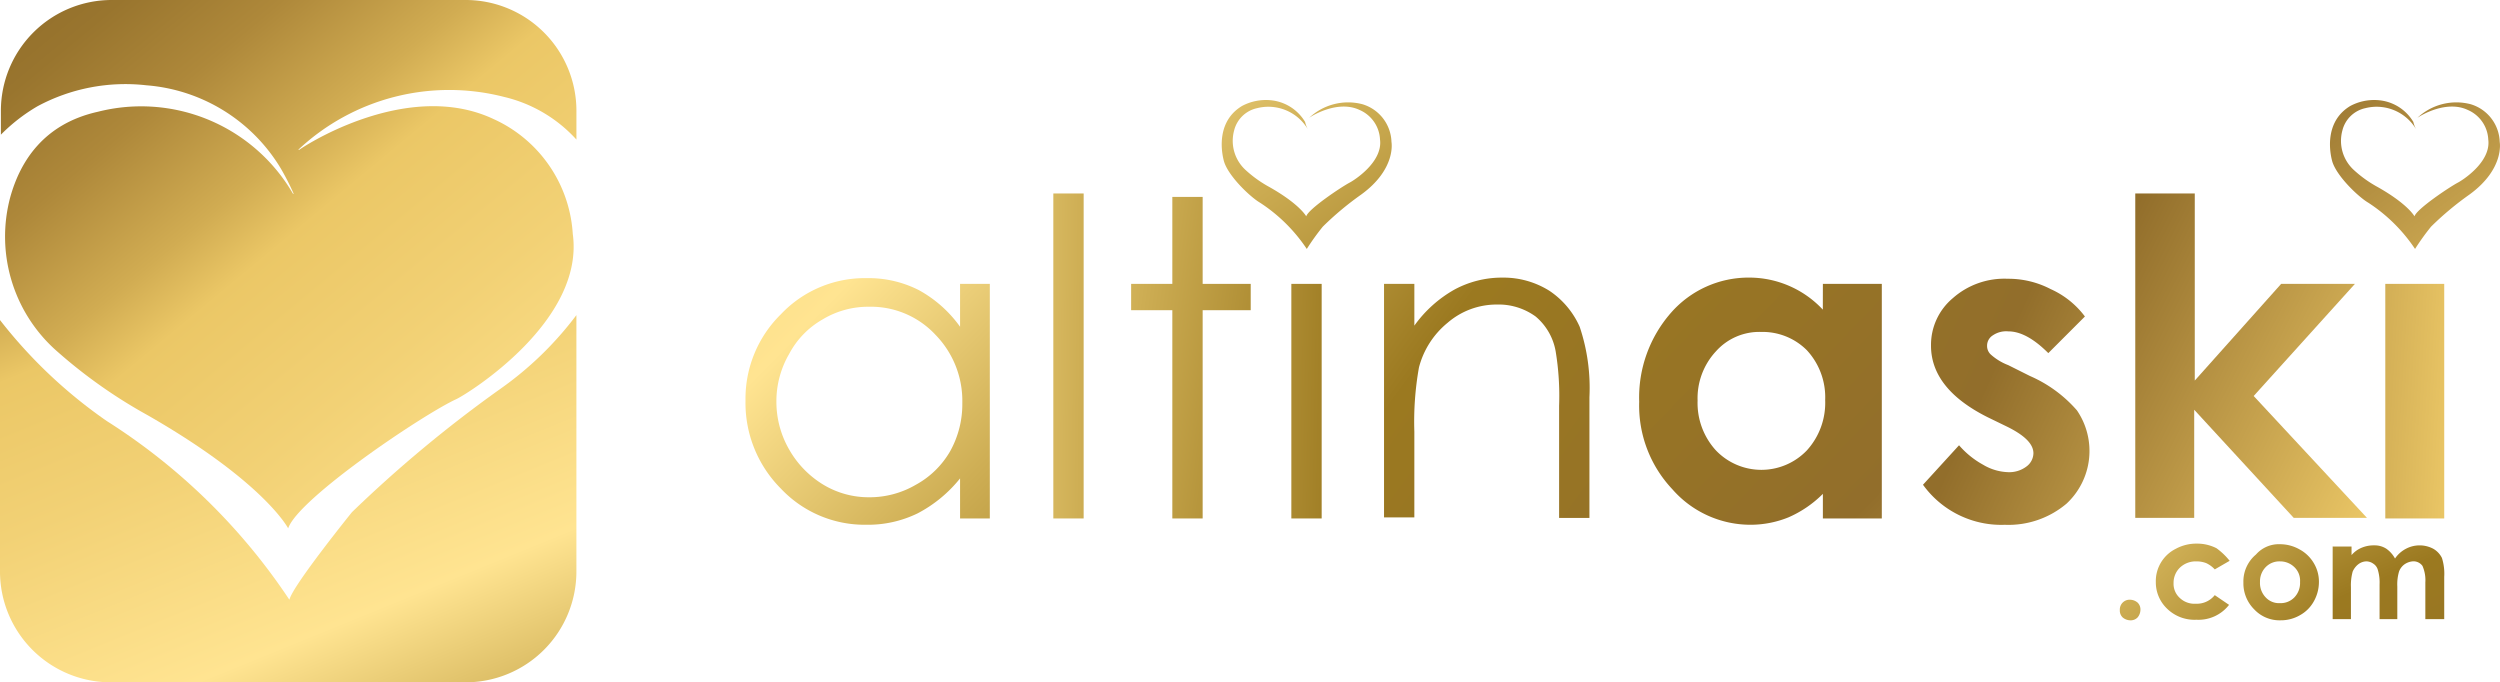 <svg xmlns="http://www.w3.org/2000/svg" xmlns:xlink="http://www.w3.org/1999/xlink" width="271.078" height="73.985" viewBox="0 0 271.078 73.985">
  <defs>
    <linearGradient id="linear-gradient" x1="-0.295" y1="-0.523" x2="2.219" y2="2.215" gradientUnits="objectBoundingBox">
      <stop offset="0" stop-color="#9b7920"/>
      <stop offset="0.076" stop-color="#997623"/>
      <stop offset="0.159" stop-color="#926e2b"/>
      <stop offset="0.195" stop-color="#99752e"/>
      <stop offset="0.245" stop-color="#ae883a"/>
      <stop offset="0.303" stop-color="#d1ac52"/>
      <stop offset="0.336" stop-color="#ebc766"/>
      <stop offset="0.413" stop-color="#f2d175"/>
      <stop offset="0.522" stop-color="#ffe491"/>
      <stop offset="0.608" stop-color="#ceae54"/>
      <stop offset="0.699" stop-color="#9b7920"/>
      <stop offset="0.858" stop-color="#926e2b"/>
      <stop offset="1" stop-color="#ebc766"/>
    </linearGradient>
    <linearGradient id="linear-gradient-2" x1="-0.59" y1="-1.3" x2="1.92" y2="2.64" xlink:href="#linear-gradient"/>
    <linearGradient id="linear-gradient-3" x1="-3.656" y1="-3.751" x2="3.892" y2="3.727" xlink:href="#linear-gradient"/>
    <linearGradient id="linear-gradient-4" x1="-36.088" y1="-2.914" x2="24.725" y2="2.761" xlink:href="#linear-gradient"/>
    <linearGradient id="linear-gradient-5" x1="-9.311" y1="-3.138" x2="6.11" y2="2.597" xlink:href="#linear-gradient"/>
    <linearGradient id="linear-gradient-6" x1="-40.759" y1="-4.833" x2="20.054" y2="3.028" xlink:href="#linear-gradient"/>
    <linearGradient id="linear-gradient-7" x1="-6.084" y1="-5.02" x2="2.893" y2="2.654" xlink:href="#linear-gradient"/>
    <linearGradient id="linear-gradient-8" x1="-5.529" y1="-5.542" x2="2.072" y2="1.918" xlink:href="#linear-gradient"/>
    <linearGradient id="linear-gradient-9" x1="-9.121" y1="-6.006" x2="1.955" y2="1.49" xlink:href="#linear-gradient"/>
    <linearGradient id="linear-gradient-10" x1="-6.949" y1="-4.664" x2="1.009" y2="1.021" xlink:href="#linear-gradient"/>
    <linearGradient id="linear-gradient-11" x1="-30.135" y1="-7.195" x2="1.157" y2="0.666" xlink:href="#linear-gradient"/>
    <linearGradient id="linear-gradient-12" x1="-6.112" y1="-7.233" x2="4.734" y2="5.152" xlink:href="#linear-gradient"/>
    <linearGradient id="linear-gradient-13" x1="-9.372" y1="-10.955" x2="1.474" y2="1.431" xlink:href="#linear-gradient"/>
    <linearGradient id="linear-gradient-14" x1="-38.38" y1="-38.379" x2="24.896" y2="24.897" xlink:href="#linear-gradient"/>
    <linearGradient id="linear-gradient-15" x1="-10.567" y1="-10.259" x2="7.086" y2="6.864" xlink:href="#linear-gradient"/>
    <linearGradient id="linear-gradient-16" x1="-10.926" y1="-10.823" x2="6.327" y2="6.3" xlink:href="#linear-gradient"/>
    <linearGradient id="linear-gradient-17" x1="-7.737" y1="-11.868" x2="3.942" y2="5.786" xlink:href="#linear-gradient"/>
  </defs>
  <g id="Group_5192" data-name="Group 5192" transform="translate(-547 -19.615)">
    <g id="PDF" transform="translate(230.7 -212.171)">
      <g id="Group_1" data-name="Group 1" transform="translate(316.3 231.786)">
        <path id="Path_1" data-name="Path 1" d="M312.443,234.436a20.12,20.12,0,0,1,11.828-2.288,18.689,18.689,0,0,1,14.6,9.054,27.448,27.448,0,0,1,1.363,2.677.048.048,0,0,1-.049.049,19.037,19.037,0,0,0-21.174-8.908c-5.89,1.314-8.421,5.4-9.492,9.248a16.535,16.535,0,0,0,4.819,16.5,54.735,54.735,0,0,0,10.076,7.155c12.656,7.253,15.235,12.266,15.235,12.266,1.071-3.213,14.554-12.315,18.253-14.019,1.314-.633,13.921-8.47,12.607-17.913A14.652,14.652,0,0,0,361.9,235.8c-8.713-4.089-19.178,2.044-21.076,3.359-.049,0-.049,0-.049-.049a23.908,23.908,0,0,1,22.293-5.7,15.346,15.346,0,0,1,7.837,4.624v-3.115A12.017,12.017,0,0,0,358.879,222.9H320.523A12.017,12.017,0,0,0,308.5,234.923v2.58A19.111,19.111,0,0,1,312.443,234.436Z" transform="translate(-308.403 -222.9)" fill="url(#linear-gradient)"/>
        <path id="Path_2" data-name="Path 2" d="M362.573,313.883a139.408,139.408,0,0,0-16.112,13.386s-6.328,7.837-6.766,9.443c0,0-.049.049-.049,0a66.466,66.466,0,0,0-19.762-19.324A52.582,52.582,0,0,1,308.3,306.435v27.258a12.017,12.017,0,0,0,12.023,12.023h38.454A12.017,12.017,0,0,0,370.8,333.694V305.9A36.915,36.915,0,0,1,362.573,313.883Z" transform="translate(-308.3 -271.731)" fill="url(#linear-gradient-2)"/>
      </g>
      <g id="Group_2" data-name="Group 2" transform="translate(397.136 242.638)">
        <path id="Path_3" data-name="Path 3" d="M483.891,293.02v25.436h-3.226v-4.343a14.535,14.535,0,0,1-4.591,3.784,12.264,12.264,0,0,1-5.584,1.241,12.472,12.472,0,0,1-9.244-3.909,13.152,13.152,0,0,1-3.846-9.554,12.829,12.829,0,0,1,3.846-9.368,12.51,12.51,0,0,1,9.306-3.909,12.022,12.022,0,0,1,5.646,1.3,13.43,13.43,0,0,1,4.467,3.971V293.02ZM470.8,295.5a9.566,9.566,0,0,0-5.025,1.365,9.355,9.355,0,0,0-3.66,3.784,10.164,10.164,0,0,0-1.365,5.149,10.329,10.329,0,0,0,1.365,5.149,10.548,10.548,0,0,0,3.722,3.846,9.507,9.507,0,0,0,4.963,1.365,9.942,9.942,0,0,0,5.087-1.365,9.6,9.6,0,0,0,3.722-3.66,10.482,10.482,0,0,0,1.3-5.211A10.255,10.255,0,0,0,478,298.542,9.565,9.565,0,0,0,470.8,295.5Z" transform="translate(-457.4 -273.091)" fill="url(#linear-gradient-3)"/>
        <path id="Path_4" data-name="Path 4" d="M511.2,277.6h3.288v35.238H511.2Z" transform="translate(-477.823 -267.473)" fill="url(#linear-gradient-4)"/>
        <path id="Path_5" data-name="Path 5" d="M529.267,278.2h3.288v9.43h5.211v2.854h-5.211v22.582h-3.288V290.484H524.8V287.63h4.467Z" transform="translate(-482.986 -267.701)" fill="url(#linear-gradient-5)"/>
        <path id="Path_6" data-name="Path 6" d="M552.8,293.4h3.288v25.436H552.8Z" transform="translate(-493.614 -273.471)" fill="url(#linear-gradient-6)"/>
        <path id="Path_7" data-name="Path 7" d="M569,292.982h3.288v4.529a13.469,13.469,0,0,1,4.343-3.908,10.824,10.824,0,0,1,5.211-1.3,9.367,9.367,0,0,1,5.087,1.427,9.153,9.153,0,0,1,3.288,3.909,20.817,20.817,0,0,1,1.055,7.631v13.09h-3.288V306.2a29.764,29.764,0,0,0-.372-5.894,6.358,6.358,0,0,0-2.171-3.784,6.837,6.837,0,0,0-4.219-1.3,8.127,8.127,0,0,0-5.335,1.985,9.235,9.235,0,0,0-3.1,4.839,33.517,33.517,0,0,0-.5,6.948v9.306H569Z" transform="translate(-499.764 -273.053)" fill="url(#linear-gradient-7)"/>
        <path id="Path_8" data-name="Path 8" d="M633.515,292.982h6.39v25.436h-6.39v-2.668a12.084,12.084,0,0,1-3.722,2.544,10.947,10.947,0,0,1-4.095.807,11.245,11.245,0,0,1-8.5-3.846,13.212,13.212,0,0,1-3.6-9.492,13.919,13.919,0,0,1,3.474-9.678,11.174,11.174,0,0,1,8.437-3.784,10.93,10.93,0,0,1,8,3.474Zm-6.7,5.211a6.3,6.3,0,0,0-4.9,2.109,7.462,7.462,0,0,0-1.985,5.335,7.614,7.614,0,0,0,1.985,5.4,6.821,6.821,0,0,0,9.864,0,7.664,7.664,0,0,0,1.985-5.459,7.511,7.511,0,0,0-1.985-5.4A6.782,6.782,0,0,0,626.814,298.194Z" transform="translate(-516.694 -273.053)" fill="url(#linear-gradient-8)"/>
        <path id="Path_9" data-name="Path 9" d="M680.757,296.595l-3.97,3.971c-1.613-1.613-3.04-2.358-4.343-2.358a2.573,2.573,0,0,0-1.675.434,1.315,1.315,0,0,0-.62,1.117,1.262,1.262,0,0,0,.372.931,6.073,6.073,0,0,0,1.923,1.179l2.357,1.179a14.319,14.319,0,0,1,5.087,3.722,7.8,7.8,0,0,1-1.117,10.112,9.744,9.744,0,0,1-6.7,2.3,10.471,10.471,0,0,1-8.872-4.343l3.909-4.281a9.5,9.5,0,0,0,2.606,2.109,5.621,5.621,0,0,0,2.668.806,3.1,3.1,0,0,0,2.047-.62,1.824,1.824,0,0,0,.745-1.427c0-.993-.931-1.923-2.792-2.854l-2.171-1.055c-4.095-2.047-6.142-4.653-6.142-7.755a6.608,6.608,0,0,1,2.358-5.149,8.433,8.433,0,0,1,5.956-2.109,9.909,9.909,0,0,1,4.653,1.117A9.453,9.453,0,0,1,680.757,296.595Z" transform="translate(-535.523 -273.129)" fill="url(#linear-gradient-9)"/>
        <path id="Path_10" data-name="Path 10" d="M700.362,277.6h6.39v20.287L716.12,287.4h8l-10.981,12.16,12.284,13.214h-7.941L706.69,301.051v11.725H700.3V277.6Z" transform="translate(-549.606 -267.473)" fill="url(#linear-gradient-10)"/>
        <path id="Path_11" data-name="Path 11" d="M744,293.4h6.39v25.436H744Z" transform="translate(-566.195 -273.471)" fill="url(#linear-gradient-11)"/>
        <path id="XMLID_401_" d="M549.979,264.455h0a4.981,4.981,0,0,0-5.522-2.3,3.276,3.276,0,0,0-2.482,2.42,4.278,4.278,0,0,0,1.241,4.281,12.976,12.976,0,0,0,2.606,1.861c3.288,1.861,3.971,3.164,3.971,3.164.248-.806,3.784-3.164,4.715-3.66.372-.186,3.6-2.171,3.288-4.653a3.678,3.678,0,0,0-2.233-3.226c-2.234-1.055-4.963.5-5.46.869h0a6.157,6.157,0,0,1,5.77-1.489,4.408,4.408,0,0,1,3.164,4.095h0s.558,2.916-3.288,5.708A33.078,33.078,0,0,0,551.592,275h0a25.225,25.225,0,0,0-1.737,2.419h0a17.656,17.656,0,0,0-5.087-5.025c-1.055-.62-3.474-2.916-3.908-4.529-.372-1.427-.62-4.4,1.985-5.956a5.49,5.49,0,0,1,3.04-.62,4.852,4.852,0,0,1,3.784,2.357A3.114,3.114,0,0,0,549.979,264.455Z" transform="translate(-488.994 -261.277)" fill="url(#linear-gradient-12)"/>
        <path id="XMLID_1_" d="M743.679,264.455h0a4.981,4.981,0,0,0-5.522-2.3,3.276,3.276,0,0,0-2.482,2.42,4.278,4.278,0,0,0,1.241,4.281,12.979,12.979,0,0,0,2.606,1.861c3.288,1.861,3.97,3.164,3.97,3.164.248-.806,3.784-3.164,4.715-3.66.372-.186,3.6-2.171,3.288-4.653a3.678,3.678,0,0,0-2.234-3.226c-2.233-1.055-4.963.5-5.459.869h0a6.157,6.157,0,0,1,5.77-1.489,4.408,4.408,0,0,1,3.164,4.095h0s.558,2.916-3.288,5.708A33.076,33.076,0,0,0,745.292,275h0a25.236,25.236,0,0,0-1.737,2.419h0a17.655,17.655,0,0,0-5.087-5.025c-1.055-.62-3.474-2.916-3.908-4.529-.372-1.427-.62-4.4,1.985-5.956a5.489,5.489,0,0,1,3.04-.62,4.852,4.852,0,0,1,3.784,2.357A3.11,3.11,0,0,0,743.679,264.455Z" transform="translate(-562.524 -261.277)" fill="url(#linear-gradient-13)"/>
      </g>
      <g id="Group_3" data-name="Group 3" transform="translate(546.155 290.734)">
        <path id="Path_12" data-name="Path 12" d="M698.717,348.6a1.307,1.307,0,0,1,.807.31,1.027,1.027,0,0,1,.31.807,1.307,1.307,0,0,1-.31.806,1.027,1.027,0,0,1-.807.31,1.307,1.307,0,0,1-.806-.31,1.027,1.027,0,0,1-.31-.806,1.064,1.064,0,0,1,1.117-1.117Z" transform="translate(-697.6 -342.52)" fill="url(#linear-gradient-14)"/>
        <path id="Path_13" data-name="Path 13" d="M711.9,340.661l-1.613.931a2.971,2.971,0,0,0-.931-.682,2.9,2.9,0,0,0-1.055-.186,2.482,2.482,0,0,0-1.8.682,2.291,2.291,0,0,0-.682,1.675,2.056,2.056,0,0,0,.682,1.613,2.3,2.3,0,0,0,1.737.62,2.478,2.478,0,0,0,2.047-.931l1.551,1.055a4.192,4.192,0,0,1-3.536,1.613,4.251,4.251,0,0,1-3.226-1.241,3.939,3.939,0,0,1-1.179-2.854,3.915,3.915,0,0,1,2.171-3.6,4.657,4.657,0,0,1,2.3-.558,4.6,4.6,0,0,1,2.109.5A7.351,7.351,0,0,1,711.9,340.661Z" transform="translate(-699.992 -338.8)" fill="url(#linear-gradient-15)"/>
        <path id="Path_14" data-name="Path 14" d="M723.17,338.9a4.293,4.293,0,0,1,2.109.558,3.987,3.987,0,0,1,1.551,1.489,3.905,3.905,0,0,1,.558,2.047,4.294,4.294,0,0,1-.558,2.109,3.817,3.817,0,0,1-1.489,1.489,4.126,4.126,0,0,1-2.109.558,3.747,3.747,0,0,1-2.854-1.179,3.979,3.979,0,0,1-1.179-2.916,3.8,3.8,0,0,1,1.365-3.04A3.29,3.29,0,0,1,723.17,338.9Zm0,1.861a2.057,2.057,0,0,0-1.551.62,2.2,2.2,0,0,0-.62,1.613,2.245,2.245,0,0,0,.62,1.675,1.968,1.968,0,0,0,1.551.62,2.058,2.058,0,0,0,1.551-.62,2.245,2.245,0,0,0,.62-1.675,2.018,2.018,0,0,0-.62-1.613A2.2,2.2,0,0,0,723.17,340.761Z" transform="translate(-705.799 -338.838)" fill="url(#linear-gradient-16)"/>
        <path id="Path_15" data-name="Path 15" d="M734.862,339.224h1.985v.931a2.874,2.874,0,0,1,1.117-.806,3.339,3.339,0,0,1,1.365-.248,2.293,2.293,0,0,1,1.3.372,3.085,3.085,0,0,1,.931,1.055,3.224,3.224,0,0,1,1.179-1.055,3.164,3.164,0,0,1,2.978,0,2.368,2.368,0,0,1,.931.993,5.681,5.681,0,0,1,.248,2.047V347.1h-2.047v-3.971a3.87,3.87,0,0,0-.31-1.8,1.205,1.205,0,0,0-.993-.5,1.847,1.847,0,0,0-.931.31,1.665,1.665,0,0,0-.62.806,4.927,4.927,0,0,0-.186,1.613V347.1h-1.923v-3.784a4.75,4.75,0,0,0-.186-1.551,1.166,1.166,0,0,0-.5-.682,1.331,1.331,0,0,0-.745-.248,1.483,1.483,0,0,0-.869.31,2.013,2.013,0,0,0-.62.806,5.642,5.642,0,0,0-.186,1.675V347.1H734.8v-7.879Z" transform="translate(-711.721 -338.914)" fill="url(#linear-gradient-17)"/>
      </g>
    </g>
  </g>
</svg>
